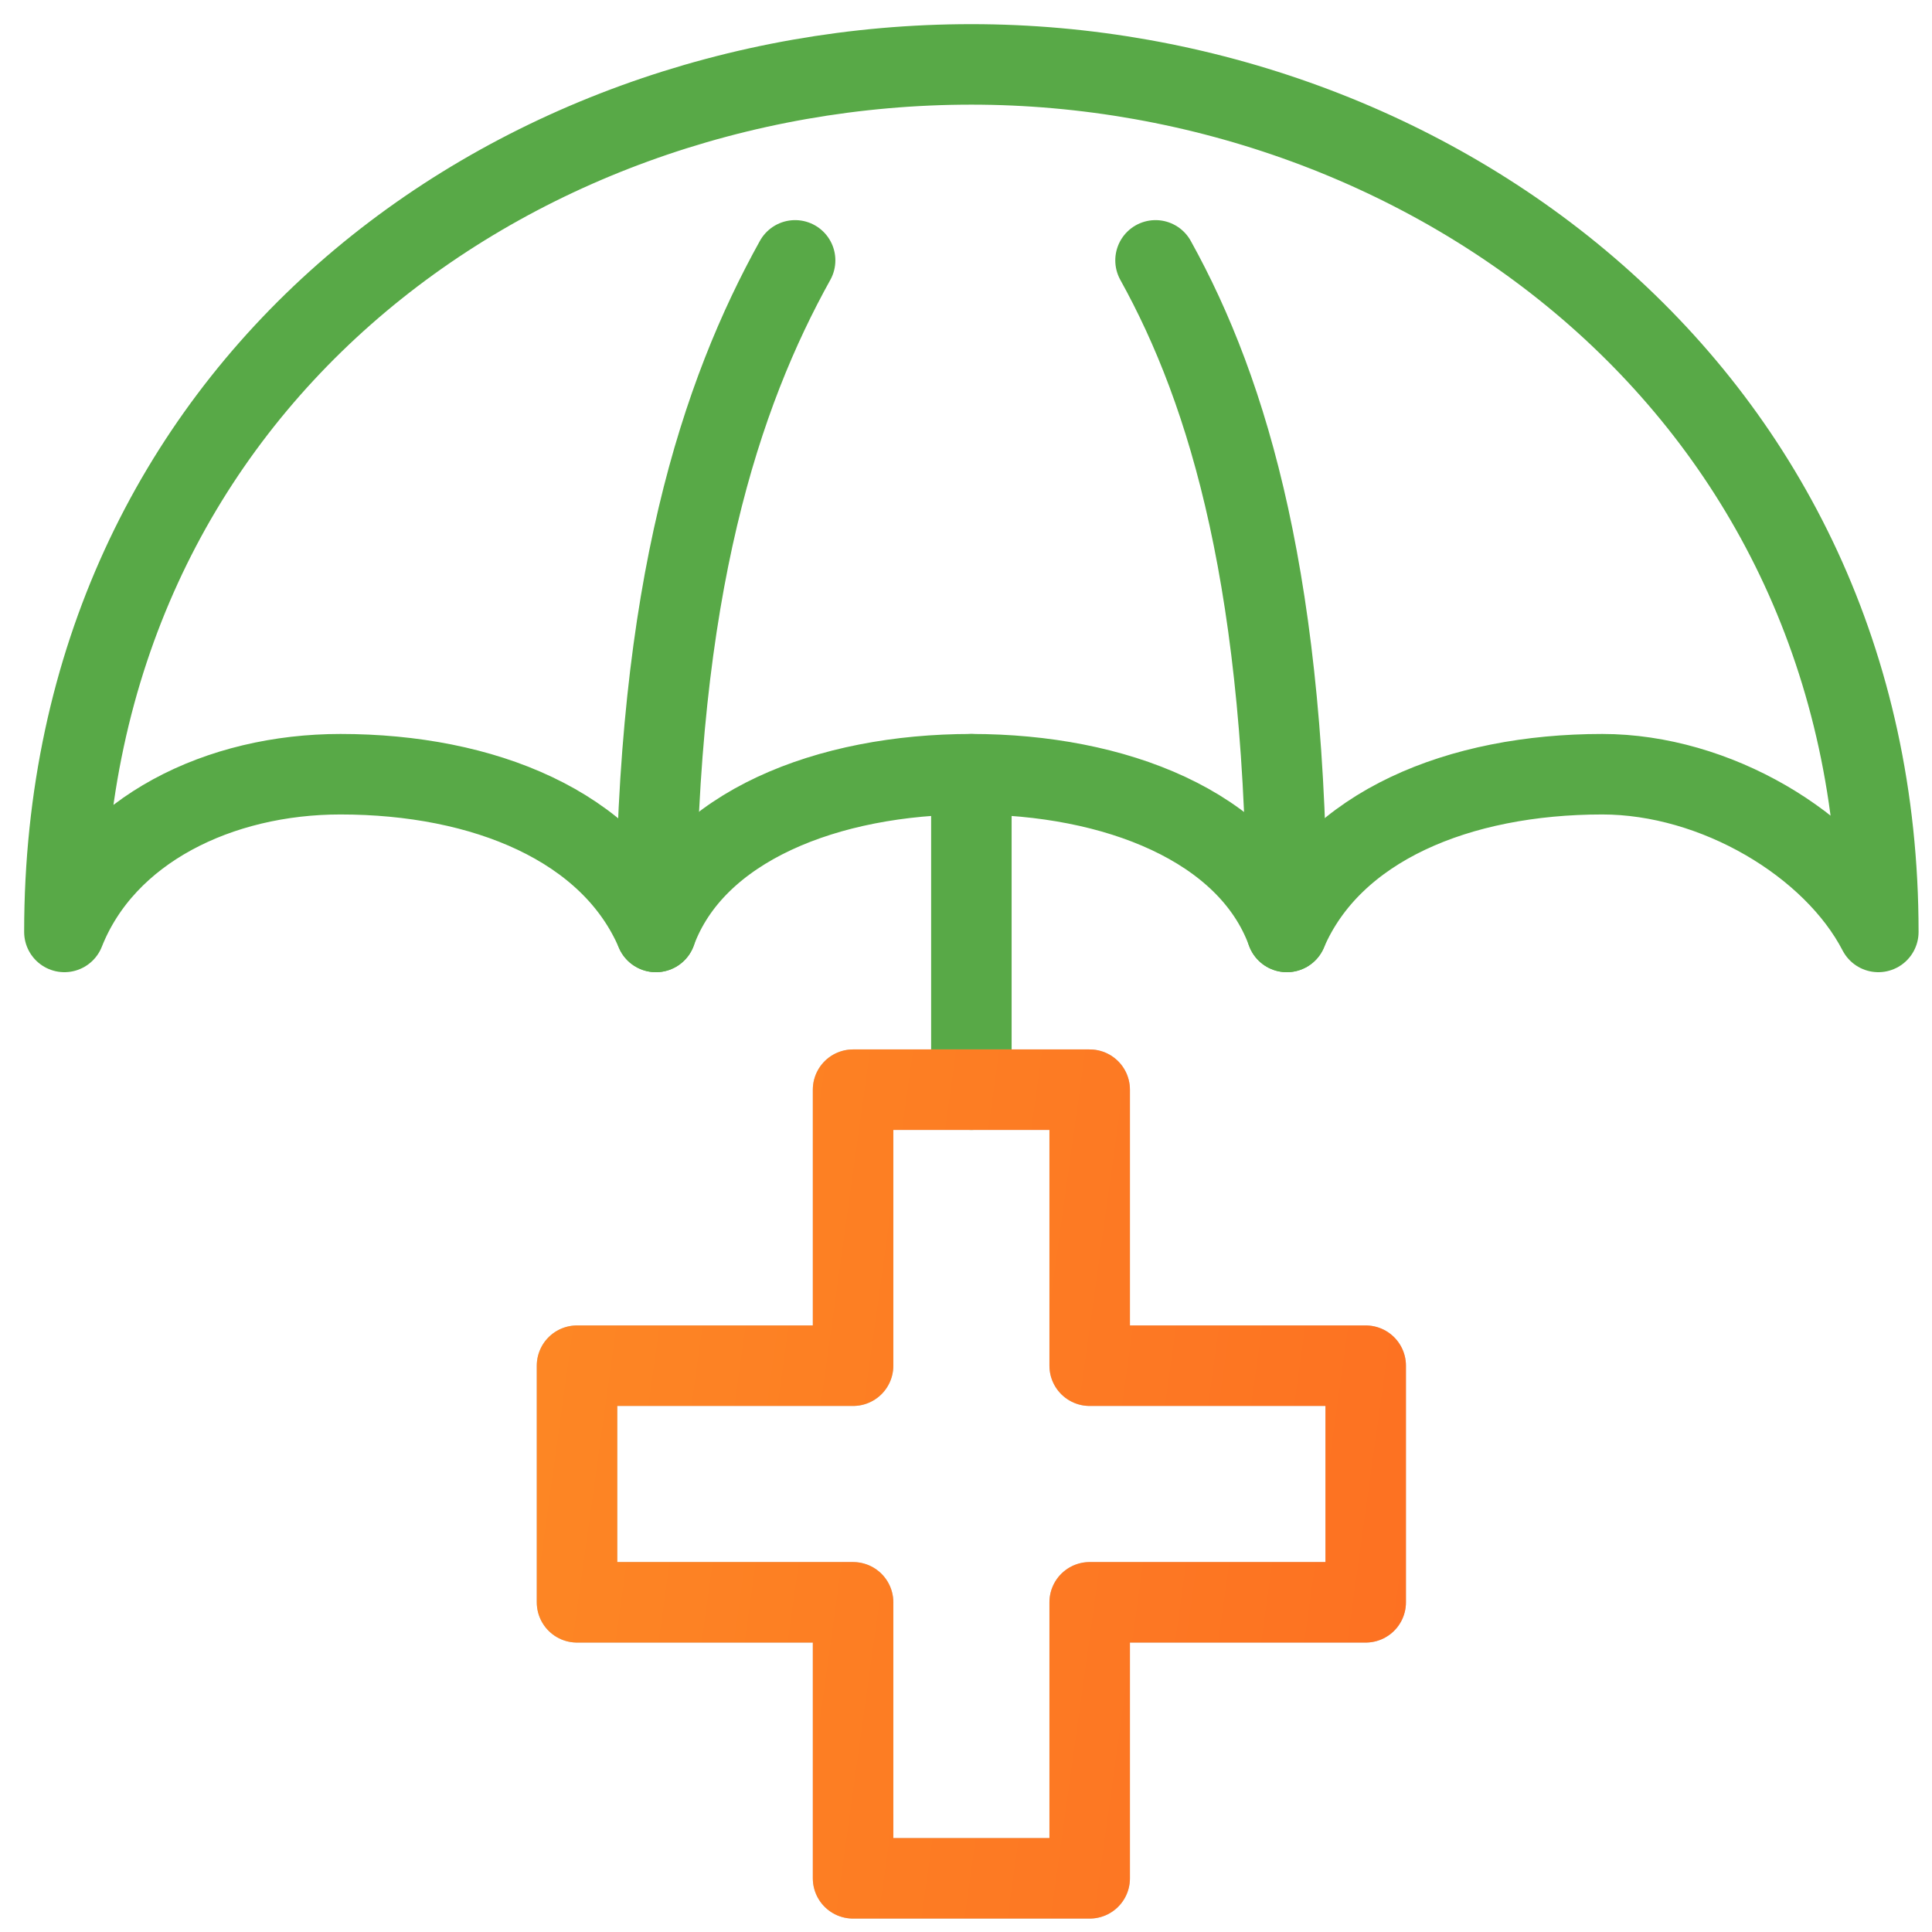 <svg width="60" height="60" viewBox="0 0 60 60" fill="none" xmlns="http://www.w3.org/2000/svg">
<path d="M30.167 24.044V33.841" stroke="#58A947" stroke-width="2.5" stroke-miterlimit="10" stroke-linecap="round" stroke-linejoin="round"/>
<path d="M42.413 42.413H33.841V33.841H26.493V42.413H17.92V49.761H26.493V58.333H33.841V49.761H42.413V42.413Z" stroke="#C4C4C4" stroke-width="2.5" stroke-miterlimit="10" stroke-linecap="round" stroke-linejoin="round"/>
<path d="M42.413 42.413H33.841V33.841H26.493V42.413H17.92V49.761H26.493V58.333H33.841V49.761H42.413V42.413Z" stroke="url(#paint0_linear_2466_5019)" stroke-width="2.5" stroke-miterlimit="10" stroke-linecap="round" stroke-linejoin="round"/>
<path d="M10.572 24.044C15.03 24.044 18.961 25.66 20.37 28.942C21.57 25.66 25.709 24.044 30.167 24.044C34.624 24.044 38.764 25.66 39.964 28.942C41.372 25.66 45.303 24.044 49.761 24.044C53.276 24.044 56.925 26.223 58.333 28.942C58.333 12.128 44.348 2 30.167 2C15.826 2 2 12.03 2 28.942C3.261 25.758 6.825 24.044 10.572 24.044Z" stroke="#58A947" stroke-width="2.5" stroke-miterlimit="10" stroke-linecap="round" stroke-linejoin="round"/>
<path d="M24.693 8.086C22.402 12.213 20.37 18.239 20.37 28.942" stroke="#58A947" stroke-width="2.5" stroke-miterlimit="10" stroke-linecap="round" stroke-linejoin="round"/>
<path d="M35.886 8.086C38.176 12.213 39.964 18.239 39.964 28.942" stroke="#58A947" stroke-width="2.5" stroke-miterlimit="10" stroke-linecap="round" stroke-linejoin="round"/>
<defs>
<linearGradient id="paint0_linear_2466_5019" x1="17.92" y1="35.555" x2="45.463" y2="39.388" gradientUnits="userSpaceOnUse">
<stop stop-color="#FD8624"/>
<stop offset="1" stop-color="#FD7122"/>
</linearGradient>
</defs>
</svg>
